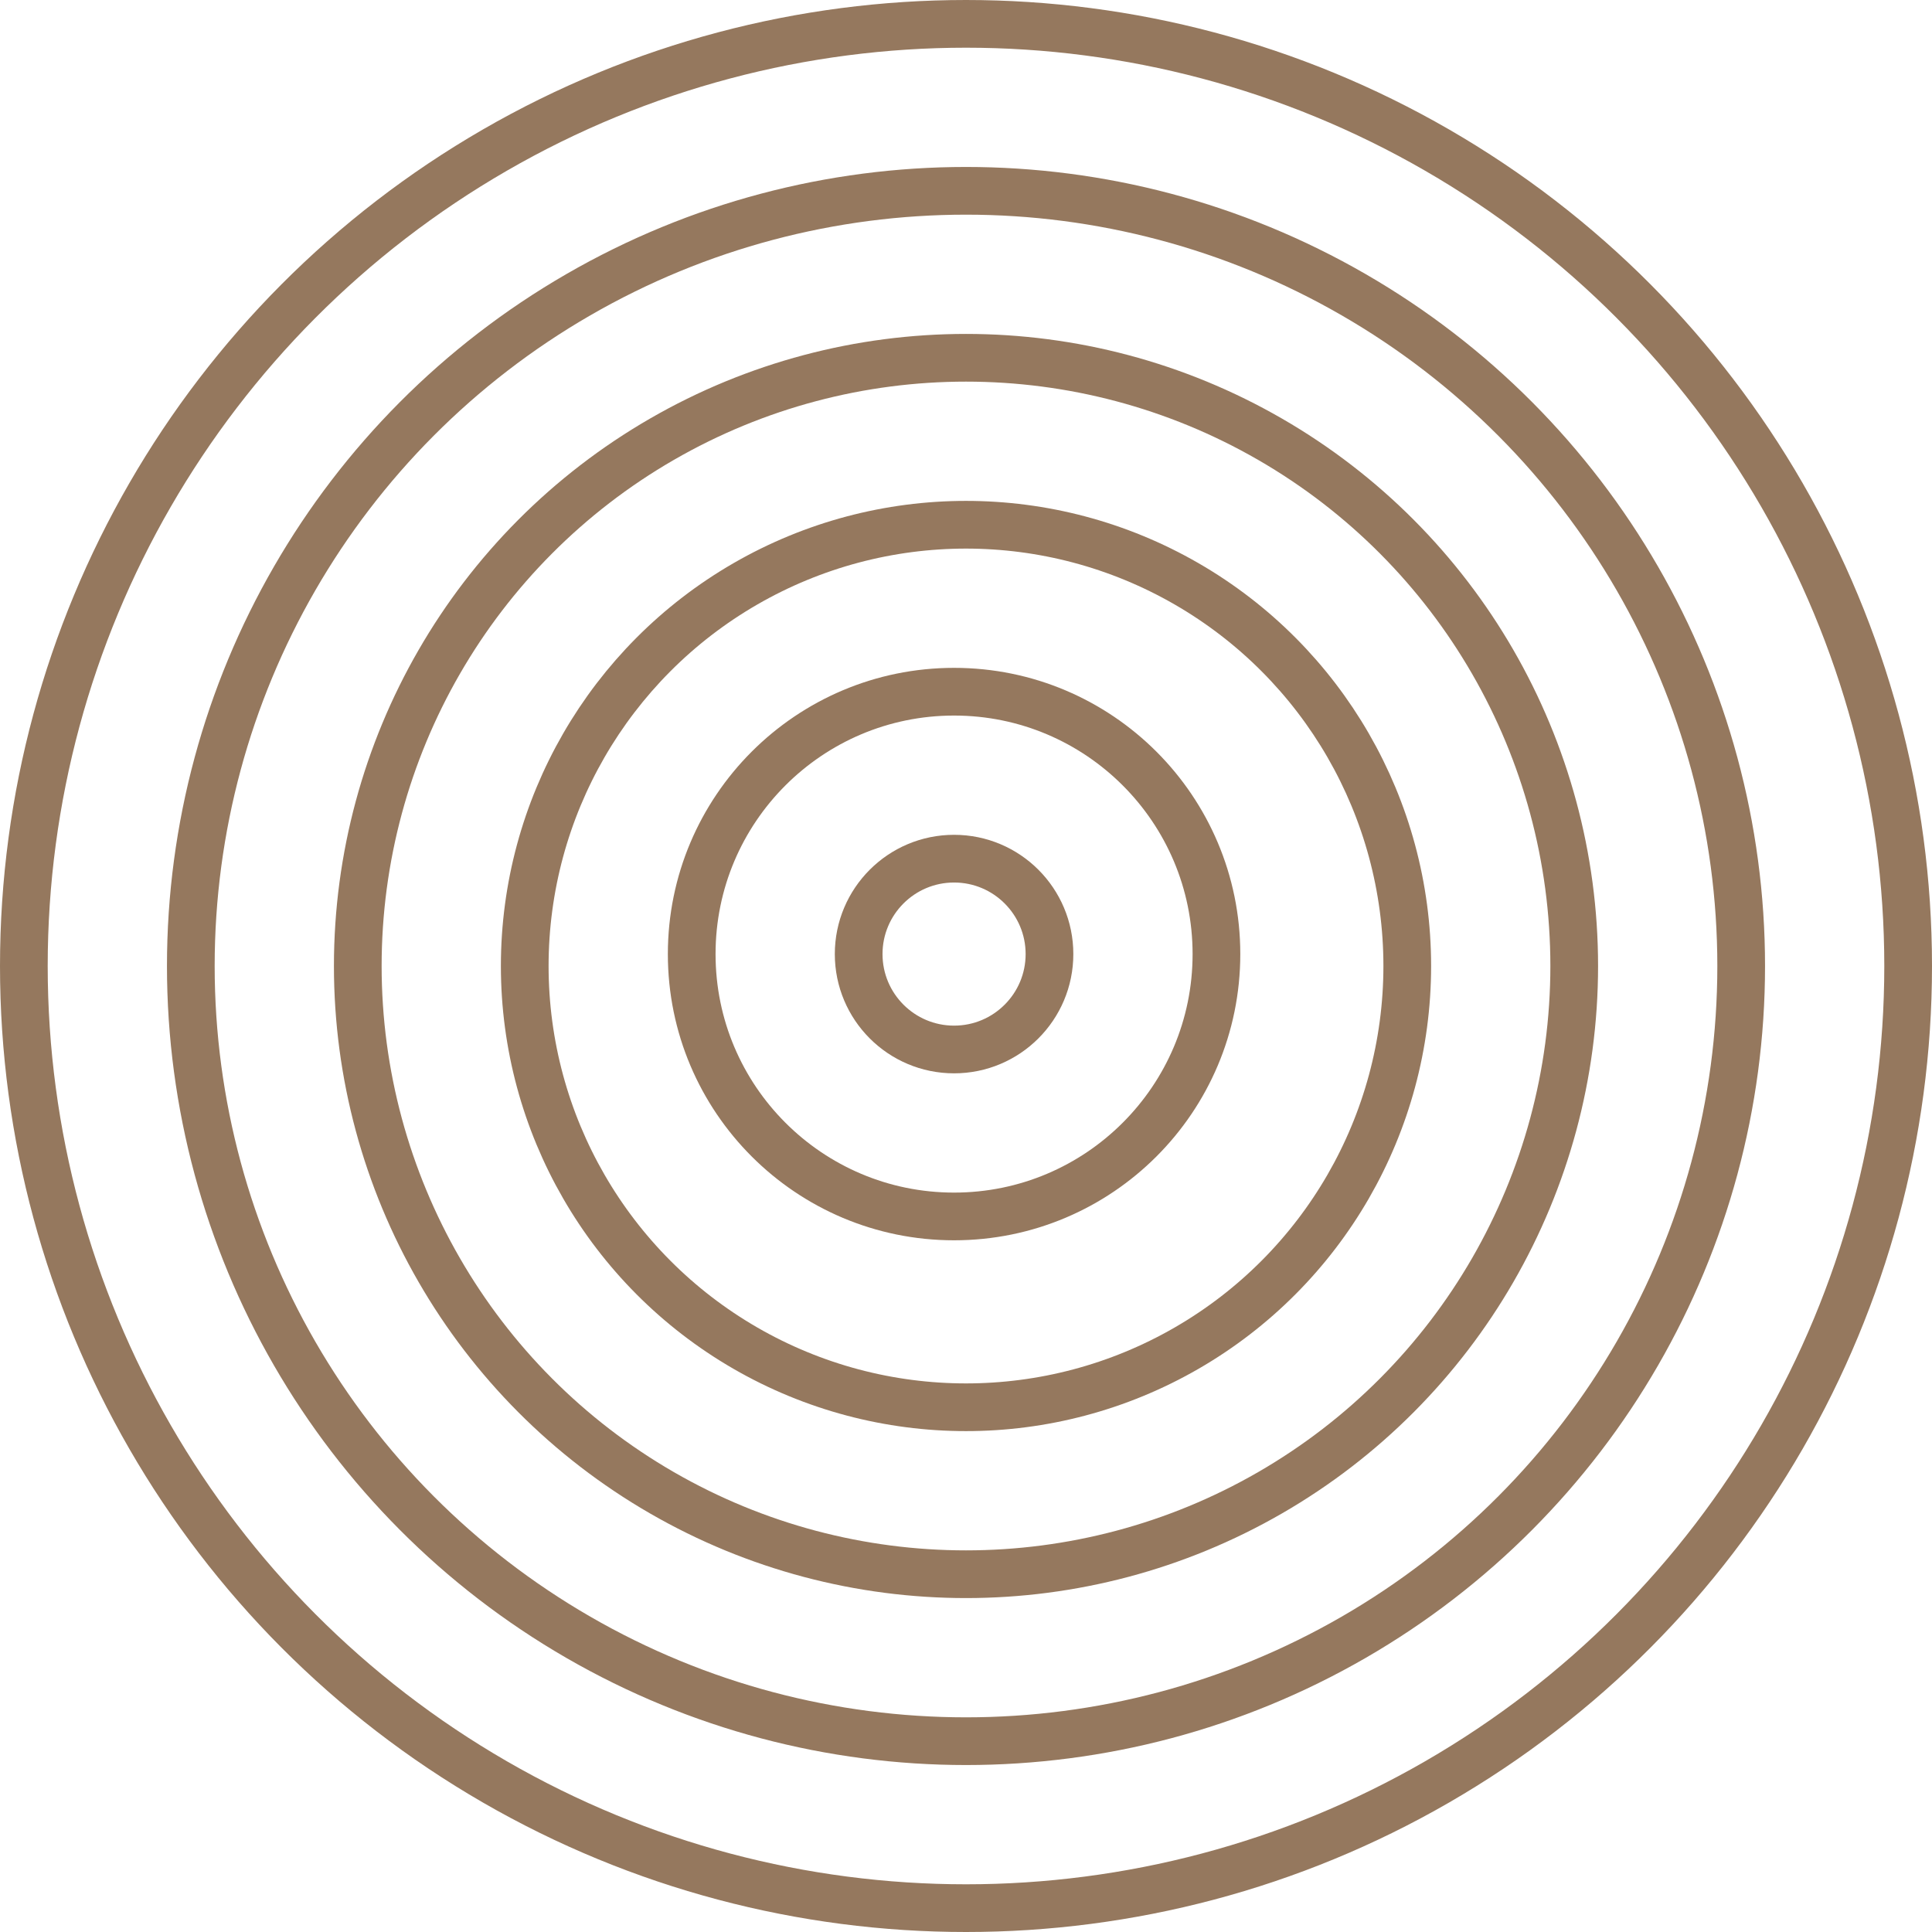 <?xml version="1.0" encoding="UTF-8"?> <svg xmlns="http://www.w3.org/2000/svg" width="81" height="81" viewBox="0 0 81 81" fill="none"><circle cx="40.5" cy="40.5" r="25.5" stroke="#95785E" stroke-width="2"></circle><circle cx="40.5" cy="40.5" r="32.5" stroke="#95785E" stroke-width="2"></circle><circle cx="40.5" cy="40.5" r="39.5" stroke="#95785E" stroke-width="2"></circle><circle cx="40.5" cy="40.5" r="18.5" stroke="#95785E" stroke-width="2"></circle><circle cx="40" cy="40" r="11" stroke="#95785E" stroke-width="2"></circle><circle cx="40" cy="40" r="4" stroke="#95785E" stroke-width="2"></circle></svg> 